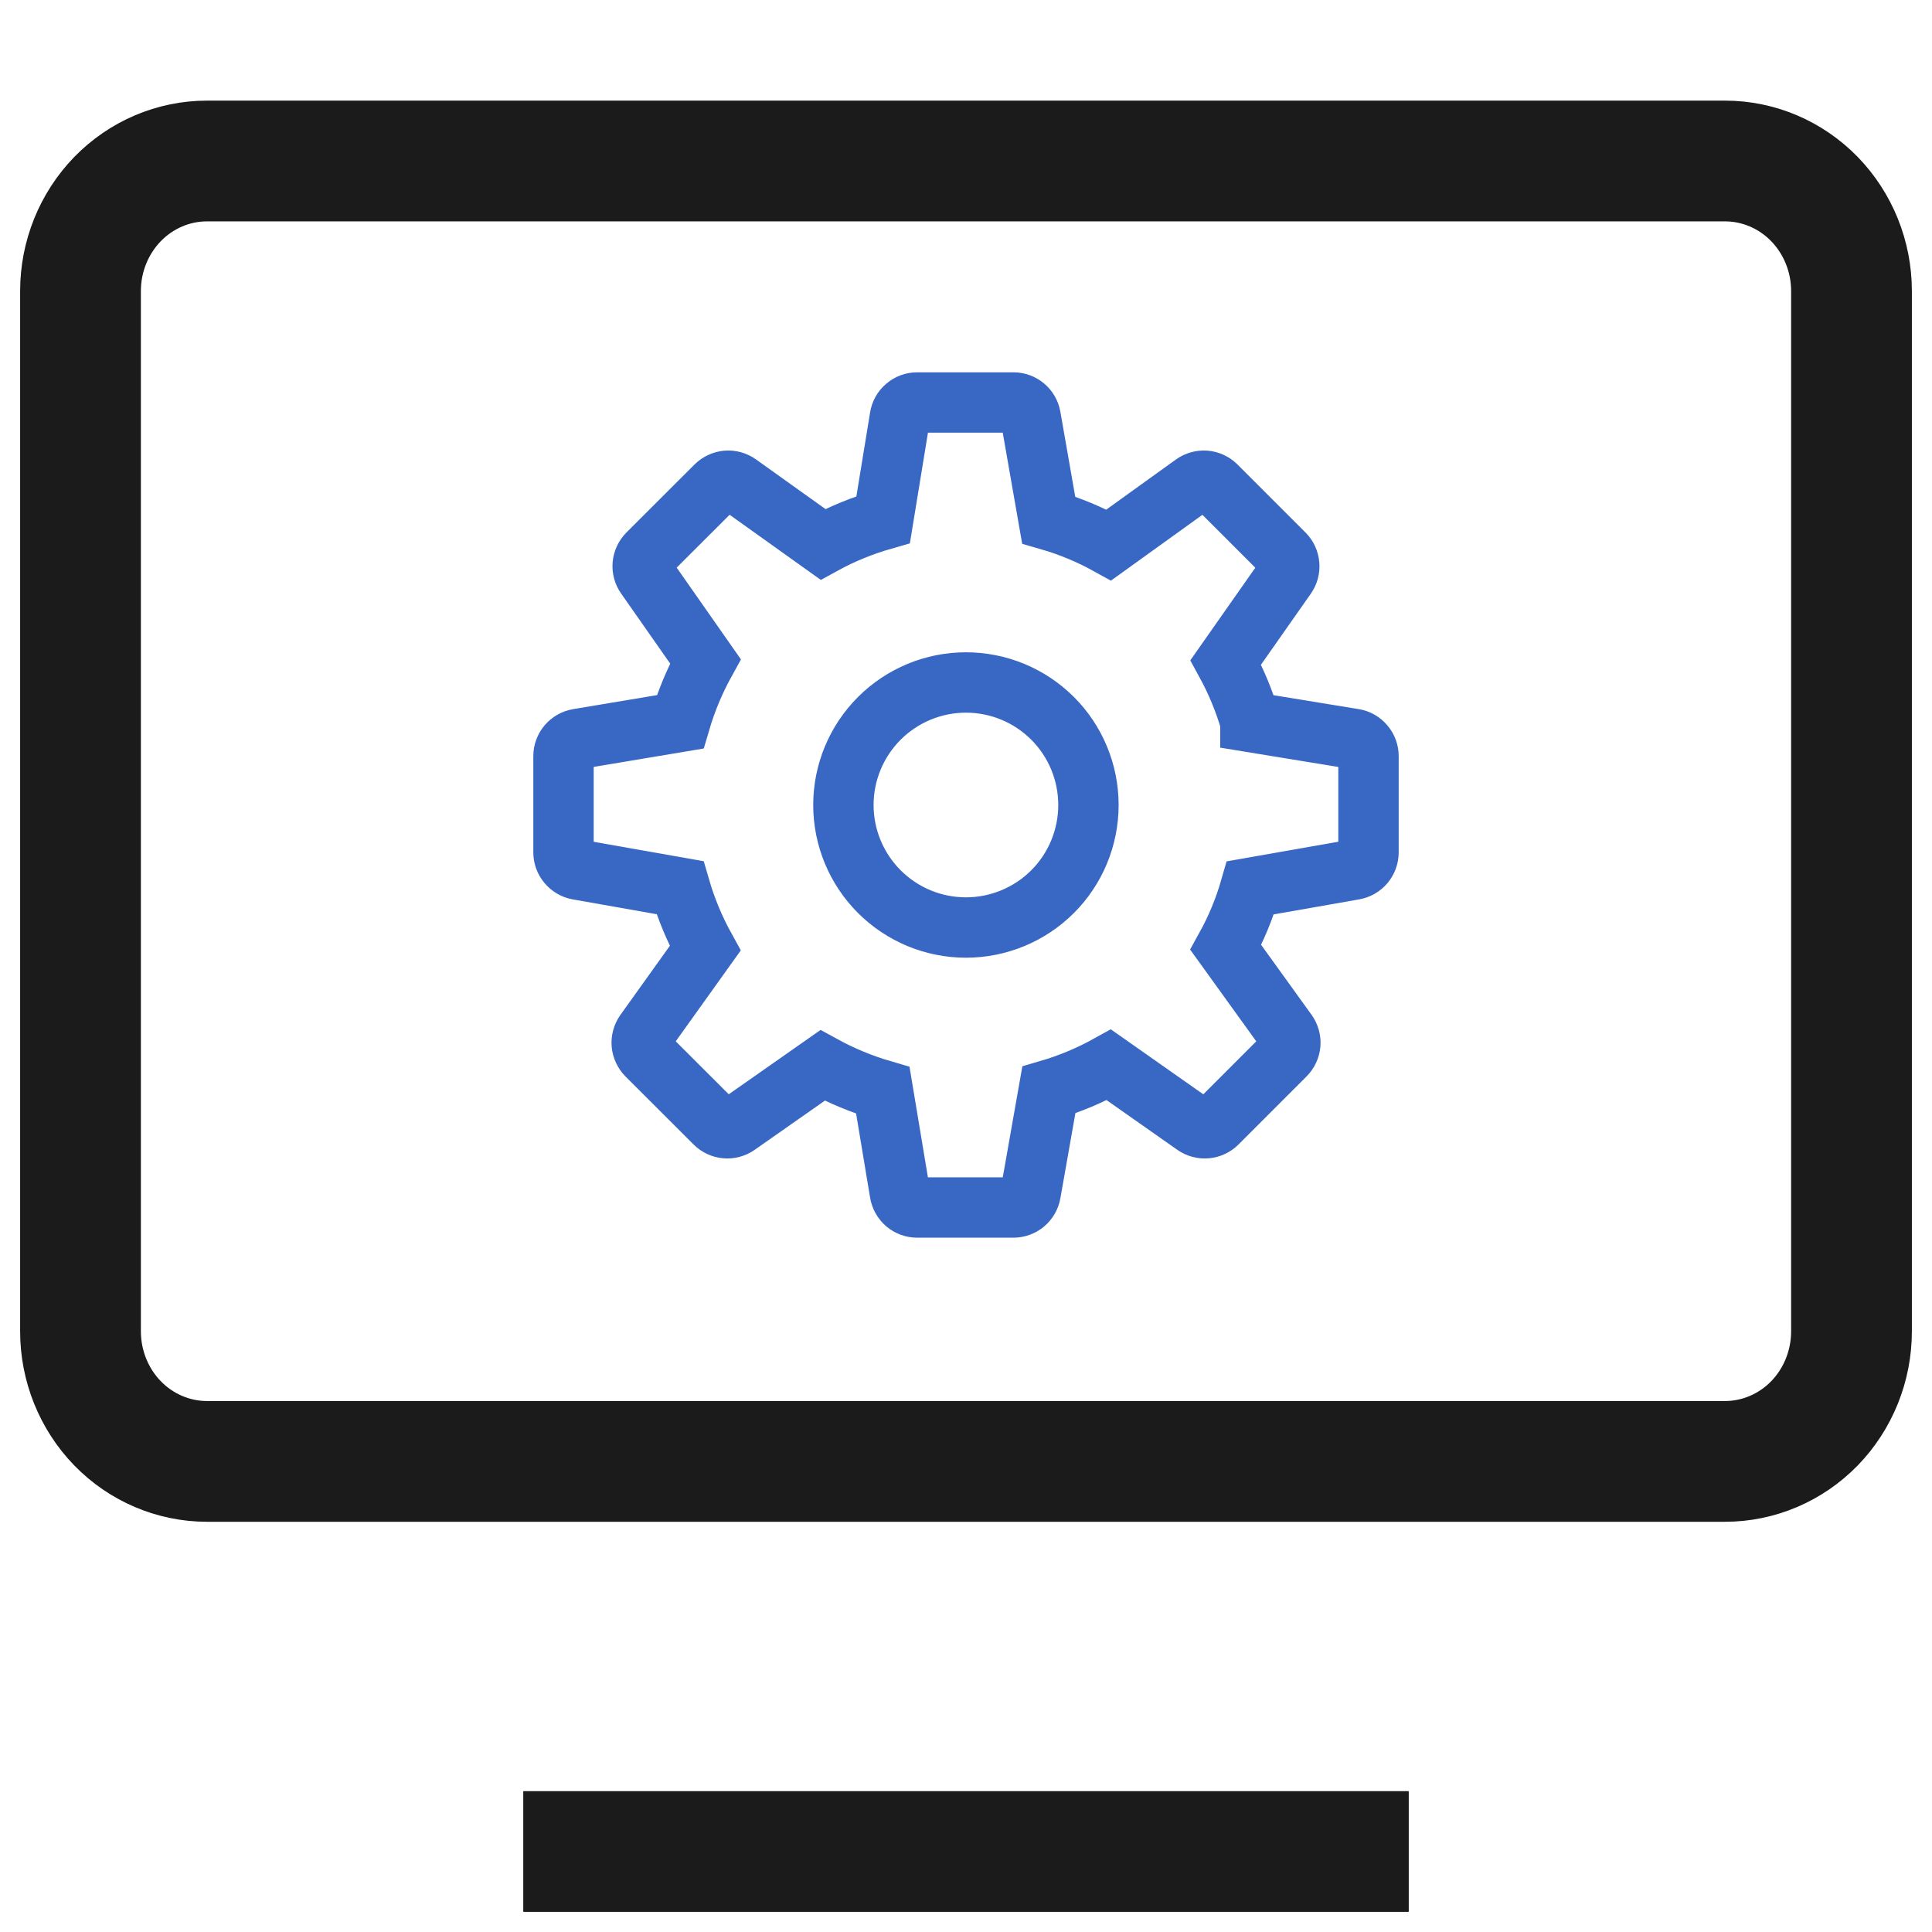 <?xml version="1.0" encoding="UTF-8"?>
<svg xmlns="http://www.w3.org/2000/svg" width="24" height="24" viewBox="0 0 24 24" fill="none">
  <path d="M6.5 23H17.5M1 3.615V16.538C1 16.967 1.166 17.378 1.46 17.681C1.755 17.984 2.155 18.154 2.571 18.154H21.429C21.845 18.154 22.245 17.984 22.54 17.681C22.834 17.378 23 16.967 23 16.538V3.615C23 3.187 22.834 2.776 22.54 2.473C22.245 2.17 21.845 2 21.429 2H2.571C2.155 2 1.755 2.17 1.46 2.473C1.166 2.776 1 3.187 1 3.615Z" stroke="#1B1B1B" stroke-width="1.5"></path>
  <path d="M15.533 8.969L16.818 9.179C16.869 9.187 16.915 9.213 16.948 9.253C16.982 9.292 17 9.342 17 9.393V10.589C17 10.64 16.982 10.689 16.949 10.729C16.916 10.768 16.87 10.794 16.82 10.803L15.533 11.029C15.459 11.287 15.357 11.534 15.227 11.769L15.988 12.825C16.018 12.867 16.033 12.919 16.029 12.97C16.024 13.022 16.002 13.07 15.965 13.107L15.12 13.952C15.084 13.988 15.036 14.011 14.985 14.015C14.934 14.02 14.883 14.006 14.841 13.977L13.775 13.228C13.539 13.359 13.289 13.464 13.029 13.54L12.803 14.821C12.794 14.871 12.767 14.917 12.728 14.95C12.689 14.982 12.639 15 12.588 15H11.393C11.342 15 11.292 14.982 11.253 14.949C11.214 14.915 11.188 14.869 11.179 14.819L10.967 13.545C10.706 13.469 10.455 13.365 10.218 13.235L9.159 13.977C9.117 14.006 9.066 14.02 9.015 14.015C8.965 14.011 8.917 13.988 8.881 13.952L8.035 13.107C7.999 13.07 7.977 13.022 7.972 12.971C7.968 12.92 7.982 12.869 8.011 12.827L8.76 11.78C8.628 11.541 8.523 11.289 8.447 11.027L7.179 10.803C7.129 10.794 7.084 10.767 7.051 10.728C7.018 10.689 7 10.64 7 10.589V9.393C7 9.287 7.077 9.196 7.182 9.179L8.449 8.967C8.526 8.705 8.631 8.454 8.763 8.215L8.023 7.158C7.993 7.116 7.98 7.065 7.984 7.015C7.989 6.964 8.011 6.916 8.047 6.88L8.893 6.035C8.93 5.999 8.978 5.977 9.029 5.972C9.08 5.968 9.131 5.982 9.173 6.012L10.223 6.762C10.46 6.632 10.709 6.53 10.971 6.455L11.179 5.182C11.187 5.131 11.213 5.085 11.253 5.052C11.292 5.018 11.342 5 11.393 5H12.589C12.695 5 12.785 5.076 12.803 5.18L13.027 6.46C13.287 6.535 13.536 6.638 13.774 6.77L14.826 6.013C14.868 5.983 14.919 5.968 14.971 5.972C15.022 5.976 15.071 5.999 15.107 6.035L15.953 6.881C15.989 6.917 16.011 6.965 16.015 7.016C16.02 7.067 16.006 7.117 15.977 7.159L15.227 8.228C15.356 8.464 15.458 8.71 15.533 8.968V8.969ZM10.477 10C10.477 10.404 10.638 10.791 10.923 11.076C11.209 11.362 11.596 11.522 11.999 11.522C12.403 11.522 12.79 11.362 13.076 11.076C13.361 10.791 13.521 10.404 13.521 10C13.521 9.596 13.361 9.209 13.076 8.924C12.79 8.638 12.403 8.478 11.999 8.478C11.596 8.478 11.209 8.638 10.923 8.924C10.638 9.209 10.477 9.596 10.477 10Z" stroke="#3968C4" stroke-width="0.75"></path>
</svg>
